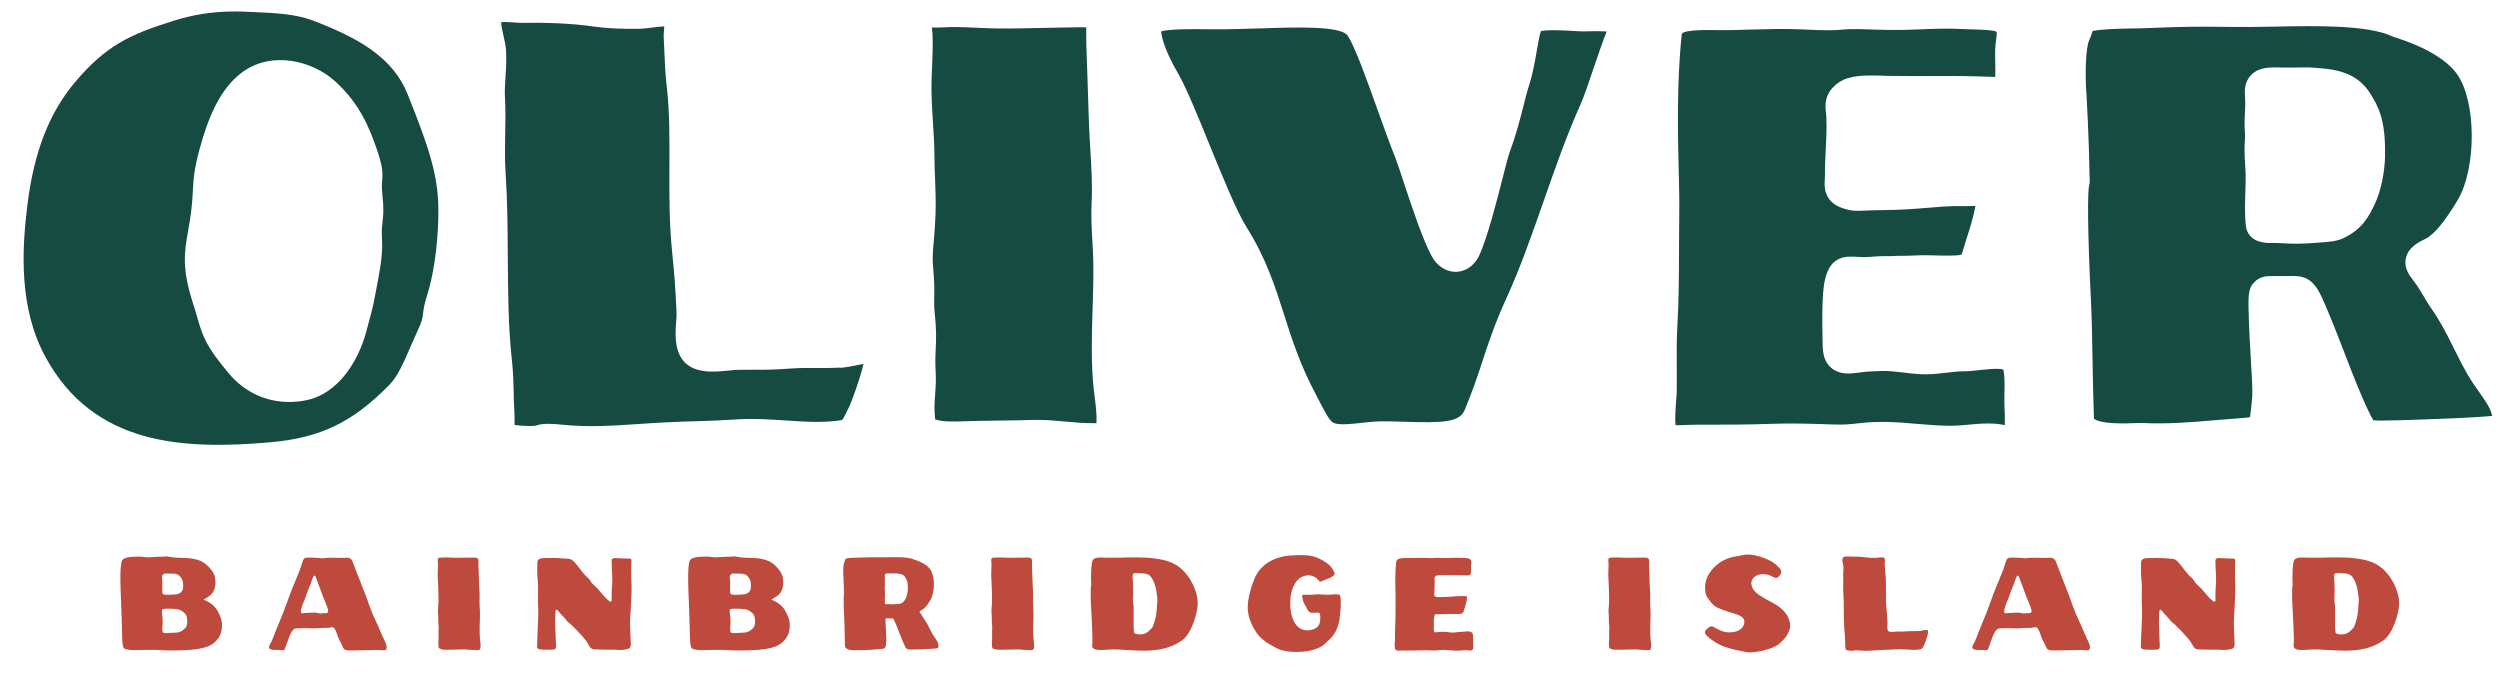<?xml version="1.0" encoding="UTF-8"?>
<svg id="Layer_1" data-name="Layer 1" xmlns="http://www.w3.org/2000/svg" viewBox="0 0 318 86.16">
  <defs>
    <style>
      .cls-1 {
        fill: #164b42;
      }

      .cls-1, .cls-2 {
        stroke-width: 0px;
      }

      .cls-2 {
        fill: #bd4a3d;
      }
    </style>
  </defs>
  <g>
    <path class="cls-1" d="M39.7,2.58c-2.14-.81-4.78-.93-7.34-1.04l-.82-.04c-.56-.03-1.11-.04-1.64-.04-2.81,0-5.22.37-7.81,1.18-5.66,1.76-8.64,3.22-12.46,7.71-3.35,3.94-5.31,8.94-6.15,15.75-.71,5.74-1.09,13.12,2.33,19.36,6.11,11.15,17.34,11.78,28.56,10.8,6.39-.56,10.51-2.55,15.2-7.35,1.02-1.04,1.79-2.83,2.61-4.72.29-.68.59-1.36.9-2.03.62-1.33.67-1.69.73-2.24.06-.53.14-1.19.51-2.34,1.06-3.27,1.49-7.95,1.44-11.13-.06-4.22-1.2-7.72-3.91-14.46-1.88-4.69-6.22-7.16-12.16-9.42ZM48.66,28.3c-.07.53-.14,1.03-.06,2.35.11,1.78-.36,4.19-.7,5.95-.07.36-.13.67-.18.93-.26,1.51-.67,2.97-1.06,4.39l-.11.41c-1.01,3.64-3.56,7.82-7.7,8.6-.69.13-1.38.2-2.06.2-3,0-5.73-1.28-7.72-3.67-2.83-3.41-3.23-4.49-3.98-7.09-.16-.55-.34-1.19-.6-1.98-1.39-4.34-1.02-6.45-.58-8.9.06-.35.13-.72.19-1.11.32-1.98.38-3.1.43-4.1.08-1.46.14-2.72.91-5.5.92-3.33,2.37-7.43,5.44-9.64,3.76-2.7,8.84-1.41,11.71,1.17,3.13,2.82,4.37,5.88,5.29,8.53.79,2.28.83,3.05.73,4.15-.04.4-.07.81.03,1.76.2,1.86.13,2.65,0,3.55Z"/>
    <path class="cls-1" d="M106.83,46.76c-1.03.06-2.05.05-3.03.05-1.02,0-1.99-.02-2.94.05-2.53.17-3.15.17-4.39.17-.6,0-1.35,0-2.57.01-.32,0-.72.05-1.14.09-1.54.15-3.29.32-4.69-.35-2.41-1.16-2.19-4.13-2.06-5.9.03-.39.06-.79.05-1-.17-3.67-.24-4.55-.61-8.29-.33-3.43-.31-6.89-.3-10.24.02-3.72.04-7.22-.38-10.72-.15-1.29-.2-2.57-.25-3.8-.02-.66-.05-1.31-.09-1.97-.03-.42.01-.85.05-1.26,0-.07.02-.16.02-.25-.56.03-1.26.12-1.67.17-.57.07-1.06.13-1.46.14-2.36.04-4.26-.05-5.97-.3-2.51-.36-5.55-.51-9.03-.45h-.06s-.06,0-.06,0c-.25-.01-.53-.03-.82-.05-.43-.03-1.24-.09-1.68-.04,0,.44.16,1.13.28,1.67.15.65.3,1.32.34,2,.07,1.14,0,2.24-.07,3.29-.06.92-.12,1.79-.07,2.62.09,1.6.06,3.19.03,4.72-.03,1.68-.06,3.26.05,4.86.24,3.56.26,7.16.28,10.65.03,4.44.05,9.02.55,13.46.14,1.3.17,2.59.2,3.83.02.84.03,1.67.09,2.5.02.32.02.66.02,1.01,0,.21,0,.43,0,.62.31.04.63.09.88.1,1.51.09,1.76,0,1.85-.02.44-.14.85-.22,1.55-.22.49,0,1.11.04,1.98.13,3.19.32,6.3.11,9.6-.11,1.03-.07,2.06-.14,3.1-.19,2.1-.11,3.32-.14,4.44-.17,1.37-.04,2.56-.07,5.07-.23,1.99-.12,4.01.01,5.96.14,2.48.17,4.83.32,7.03-.02.17-.03.23-.06.23-.06.1-.08.33-.56.48-.87.11-.22.22-.46.35-.7.38-.76,1.45-3.71,1.87-5.55-.26.05-.52.1-.79.16-.7.15-1.43.3-2.21.35Z"/>
    <path class="cls-1" d="M139.14,49.73c-.38-3.53-.27-7.06-.16-10.48.06-1.92.12-3.9.09-5.82-.01-.94-.07-1.86-.12-2.78-.09-1.55-.18-3.16-.1-4.84.12-2.23-.02-4.45-.16-6.8l-.07-1.12c-.1-1.64-.19-4.63-.27-7.26-.05-1.76-.11-3.39-.15-4.45-.03-.75-.03-1.4-.03-1.95,0-.24,0-.51,0-.75-.2-.01-.47-.02-.84-.02-1,.01-2.24.04-3.56.07-2.35.05-5.01.11-6.85.09-.89-.01-1.76-.05-2.63-.09-1.57-.07-3.05-.14-4.56-.04-.24.02-.55.02-.9,0-.08,0-.19,0-.3,0,.03.23.05.45.07.66.09,1.5.02,2.97-.04,4.4-.05,1.06-.09,2.07-.08,3.06.02,1.24.1,2.47.18,3.77.09,1.43.19,2.91.2,4.41,0,.97.04,1.93.08,2.9.06,1.47.11,3,.06,4.53-.05,1.42-.14,2.46-.22,3.39-.12,1.34-.2,2.23-.08,3.52.17,1.75.15,2.81.13,3.66-.01.65-.02,1.16.05,1.85.26,2.44.2,3.59.14,4.71-.04.84-.08,1.64,0,3.1.05.97,0,1.86-.07,2.72-.07.96-.13,1.87-.03,2.81l.04.38c1.04.33,2.55.27,3.57.23,1.43-.05,3-.07,4.57-.09,1.44-.02,2.87-.04,4.18-.08.22,0,.45-.01.67-.01,1.25,0,2.47.11,3.65.22,1.26.12,2.45.22,3.62.2h.24c.08-.92-.07-2.17-.2-3.2-.04-.31-.07-.62-.1-.9Z"/>
    <path class="cls-1" d="M201.76,3.99h-.48c-.21,0-.61-.01-1.12-.05-2.15-.14-3.54-.13-4.16.02-.17.45-.38,1.68-.54,2.6-.25,1.43-.53,3.05-1.07,4.64-.13.39-.32,1.13-.53,1.98-.43,1.71-1.03,4.06-1.82,6.13-.15.38-.52,1.84-.88,3.24-.82,3.22-1.95,7.63-3,9.95l-.06.12c-.94,1.77-2.37,1.96-2.94,1.96h0c-1.22,0-2.39-.76-3.04-1.98-1.19-2.22-2.5-6.19-3.55-9.37-.45-1.36-.83-2.53-1.06-3.1-.76-1.9-1.57-4.17-2.36-6.38-1.32-3.68-2.81-7.85-3.73-9.22-.83-1.25-6.54-1.07-10.71-.93-2.25.07-4.58.15-7,.12-1.64-.02-4.9-.06-6.01.27.04.69.45,2.43,2.15,5.35,1.04,1.8,2.47,5.31,3.98,9.02,1.63,4,3.48,8.54,4.69,10.47,2.53,4.02,3.65,7.53,4.83,11.24.99,3.1,2.01,6.3,3.98,10.01.19.36.37.71.54,1.04.62,1.22,1.27,2.48,1.8,2.69.73.28,2.11.13,3.45-.01,1.06-.12,2.16-.24,3.31-.21.78.01,1.53.04,2.26.06,4.9.16,6.97.06,7.61-1.48,1.07-2.56,1.7-4.49,2.31-6.35.74-2.26,1.51-4.6,3-7.87,1.78-3.89,3.28-8.2,4.74-12.36,1.42-4.07,2.89-8.27,4.66-12.24.5-1.12,1.12-2.95,1.71-4.72.55-1.62,1.12-3.3,1.65-4.62-.71-.06-1.75-.04-2.59-.03Z"/>
    <path class="cls-1" d="M254.96,50.82v-.5c.06-1.7,0-2.81-.13-3.3-.53-.23-2.3-.02-3.08.06-.69.08-1.35.15-1.95.15h0c-.71,0-1.44.09-2.23.18-1.1.13-2.25.26-3.48.18-.66-.04-1.3-.12-1.94-.2-1.01-.12-1.96-.23-2.9-.2l-.95.04c-.78.03-.88.03-2.14.2-.76.1-2.16.28-3.24-.65-1.07-.93-1.08-2.2-1.1-3.66v-.69c-.02-.57-.02-1.13-.02-1.7v-.78s0-3.18.37-4.52c.23-.85.72-2.62,2.9-2.78.4-.03.88,0,1.34.03.24.02.47.03.63.03.75-.02,1.06-.05,1.33-.07.51-.05.93-.07,2.24-.06.16-.02.34-.03.53-.03h.35c.78-.01,1.56-.02,2.34-.06.68-.04,1.5-.02,2.36,0,1.14.03,2.57.07,3.27-.08.11-.11.27-.66.37-1.02.07-.26.15-.54.24-.8.44-1.36.98-3.03,1.2-4.4-.53.02-1.16.04-1.91.03-1.52-.02-2.73.09-4.13.21-1.56.13-3.32.28-5.9.3-.97,0-1.63.04-2.11.06-1.05.05-1.69.08-2.81-.3-2.49-.83-2.35-2.85-2.3-3.61.01-.15.02-.33.02-.52,0-1.36.06-2.42.11-3.44.07-1.26.13-2.45.07-4.07,0-.2-.03-.37-.05-.53-.1-.88-.28-2.52,1.66-3.85,1.33-.91,3.38-.92,5.54-.84.21,0,.41.01.57.02,2.55.04,4.22.03,5.76.02,2.2-.01,4.11-.02,7.82.11.07,0,.13,0,.18,0,0-.05,0-.11.01-.18.03-.46.01-.99,0-1.54-.03-1.06-.05-2.16.13-3.19.09-.51.05-.76.03-.82-.31-.23-1.9-.27-2.76-.3-.39-.01-.77-.02-1.15-.04-2.26-.12-3.92-.05-5.69.02-1.69.07-3.44.13-5.75.04-3.03-.12-3.68-.06-4.31,0-.83.08-1.6.15-5.38-.04-1.83-.09-4.32-.02-6.52.04-.81.02-1.58.04-2.27.06-.55,0-1.13,0-1.72,0-1.3-.02-4.01-.06-4.48.45-.68,6.28-.51,12.99-.36,18.92v.27c.06,1.95.04,3.66.02,5.46-.01,1.01-.02,2.03-.02,3.12,0,2.69-.02,6.2-.21,9.52-.1,1.69-.09,3.36-.07,5.12,0,.94.01,1.89,0,2.83,0,.43-.04.97-.09,1.56-.06.77-.17,2.24-.06,3,.33.02.82,0,1.24-.02.5-.02,1.05-.04,1.68-.04h.69c2.84,0,5.51,0,8.24-.1,2.73-.11,5.6-.02,8.05.07,1.55.06,2.32-.03,3.2-.13.8-.09,1.69-.19,3.13-.19.13,0,.26,0,.39,0,1.42.02,2.8.13,4.13.25,1.58.13,3.09.27,4.59.23.62-.01,1.25-.07,1.92-.13,1.05-.1,2.15-.2,3.31-.13.32.02.66.07,1.01.13.09.01.19.03.29.05.03-.66,0-1.62-.03-2.1-.02-.46-.03-.85-.03-1.13Z"/>
    <path class="cls-1" d="M313.96,47.79c-.77-1.35-1.35-2.52-1.91-3.65-.87-1.74-1.62-3.24-2.8-4.92-.35-.5-.63-.96-.92-1.47-.25-.43-.52-.89-.9-1.45-.17-.25-.33-.46-.47-.64-.49-.63-1.22-1.58-.92-2.86.3-1.28,1.41-1.9,2.42-2.39,1.11-.53,2.42-2.08,4.11-4.88,2.48-4.1,2.44-12.7-.07-16.15-1.34-1.84-4.11-3.46-8.03-4.69l-.26-.1c-3.07-1.43-9.77-1.31-14.66-1.21-1.17.02-2.27.04-3.28.05-1.61,0-2.81,0-3.89-.02-2.52-.03-4.34-.04-9.15.16-.61.03-1.29.04-2,.05-1.67.03-3.54.06-5.05.31-.02.05-.03.09-.04.13-.1.31-.21.66-.37,1.01-.49,1.01-.57,4.47-.36,7.09,0,.09.3,4.96.4,10.8v.29s-.07.28-.07.28c-.19.8-.24,5.21.24,14.96.1,2.02.15,4.54.19,7.22.05,2.43.09,5.02.18,7.53.09.11.86.79,5.21.58.4-.02.7-.02.85-.02,3.26.16,5.98-.07,9.43-.36l2.27-.18c.81-.06,1.64-.12,2.08-.2.09-.43.17-1.24.24-2.03l.05-.55c.07-.76-.07-3.15-.2-5.26-.09-1.51-.18-3.06-.22-4.34-.11-3.36-.13-4.14.71-5.01.72-.74,1.62-.74,1.95-.75.47-.01,1.08,0,1.63-.01.33,0,.62,0,.79,0h.16c2.14-.09,3.11.6,4.16,2.97.97,2.19,1.9,4.59,2.8,6.92,1.17,3.03,2.28,5.89,3.34,7.94.18.34.26.47.3.52,0-.02.25.04.95.04,2.16,0,10.25-.31,12.08-.44l.39-.03c.39-.02,1.09-.07,1.69-.13-.2-.95-.82-1.85-1.68-3.06-.46-.65-.94-1.32-1.36-2.07ZM303.39,19.67c-.05,2.33-.55,4.7-1.34,6.33-.72,1.49-1.47,3.04-3.85,4.24-.91.46-1.94.53-3.03.6-.26.02-.53.03-.8.06-.72.06-1.44.1-2.29.1-.68,0-1.44-.03-2.35-.09-.27-.02-.52-.01-.74,0-2.6.06-3.25-1.26-3.34-2.38-.13-1.51-.08-2.82-.04-4.09.04-1.04.07-2.02,0-3.02-.15-2.11-.1-2.98-.06-3.61.02-.36.03-.58,0-1-.07-1.03-.03-1.7,0-2.35.04-.64.08-1.29,0-2.49-.06-1.01.21-1.83.8-2.43,1.02-1.05,2.5-1,4.06-.95.71.02,1.34,0,1.91,0,.71-.02,1.39-.03,2.06.03l.3.02c1.97.15,4.96.38,6.74,3.14,1.12,1.73,2.04,3.51,1.95,7.89Z"/>
    <polygon class="cls-1" points="308.97 43.47 308.97 43.47 308.97 43.47 308.97 43.47"/>
  </g>
  <g>
    <path class="cls-2" d="M28.19,80.18c-.1.56-.4,1.08-.88,1.52-1,.9-2.93,1.04-5.77,1.04-.83,0-1.34-.1-2.7-.08-1.46.02-2.96.15-3.14-.31-.2-.52-.16-1.69-.18-2.26-.04-1.23-.07-2.41-.12-3.63-.01-.38-.25-4.32.11-5.13.25-.57,1.68-.52,2.26-.53.52,0,.82.15,1.4.08.41-.05.62-.03,1.05-.06.15,0,.31-.01.47-.01.09-.02.18-.03.27-.03.16,0,.15,0,.31,0,.22,0-.03,0,.19.04.35.01.24.04.55.08.99.12,2.4-.05,3.53.46.98.45,1.75,1.54,1.82,2.12.09.66.1,1.44-.42,2.06-.32.37-1.13.71-1.02.75.77.29,1.45.8,1.79,1.48.39.77.66,1.3.47,2.4ZM23.76,78.55c-.01-.32-.28-.64-.74-.9-.35-.19-.71-.19-1.32-.22-.21,0-.79-.04-1.04.08-.1.05-.09.28-.05.52.06.33.09.85.08,1.2-.02.35-.1,1.14.05,1.23.27.16,1.01,0,1.5.02.63.01,1.03-.28,1.32-.58.38-.4.23-1.19.22-1.35ZM20.66,74.23c0,.07-.1,1.35.1,1.36.23.02.16.1.67.07.45-.03.55-.02.97-.06.33-.03.59-.2.73-.38.25-.31.2-1.19.04-1.5-.37-.67-.69-.77-1.37-.75-.7.02-.81-.12-1.06.1s-.07.73-.08,1.15Z"/>
    <path class="cls-2" d="M49.15,82.61c-.09.17-.87.08-.99.07-.16-.01-.32,0-.48,0-.3,0-2.77.07-3.08.06-.66-.02-.86-.04-1.07-.6-.22-.56-.27-.46-.49-1.01-.16-.39-.35-1.17-.64-1.31-.19-.09-.41,0-.61.04-.18.03-.35,0-.53,0-.41,0-.99.08-1.41.07-.47,0-1.04-.05-1.51-.02-.28.02-.75-.07-1.01.17-.26.25-.47.72-.62,1.15-.18.52-.25.71-.44,1.21-.08.2-.08.23-.24.26-.16.03-.32,0-.48-.02-.2-.03-1.37.11-1.33-.35.02-.22.21-.51.3-.69.11-.23.2-.47.3-.72.37-1.01.8-1.96,1.19-2.95.39-.98.73-2.03,1.12-3,.35-.87.72-1.72,1.05-2.59.15-.37.32-1.23.57-1.38.23-.14,1.22-.05,1.46-.05.4,0,.72.13,1.11.03.36-.09,2.32.02,2.65-.03.78-.11.9.55.96.7.71,1.91,1.5,3.74,2.17,5.69.35,1.01.84,1.85,1.22,2.82.2.52.45.98.67,1.48.1.23.3.65.13.95ZM41.73,77.54c-.16-.54-.41-1.08-.61-1.58-.26-.66-.63-1.72-.89-2.38-.08-.21-.16-.5-.32-.31-.14.17-.26.65-.36.9-.27.64-.52,1.31-.76,1.99-.11.31-.72,1.6-.46,1.81.13.1.37-.02.51,0,.22,0,.44,0,.67-.03.22-.02.54-.03.76,0,.16.02.48.14.64.08.22-.08,1,.18.81-.48Z"/>
    <path class="cls-2" d="M61.11,82.41c-.06.29-.17.28-.48.29-.57.01-1.14-.11-1.71-.09-.59.02-1.29.01-1.89.04-.31.01-.69.02-1-.1-.25-.1-.23-.17-.26-.44-.05-.44.04-.81.02-1.22-.04-.78.06-.79-.03-1.66-.04-.4.02-.55-.04-1.19-.05-.53.04-.81.06-1.55.02-.53-.03-1.06-.03-1.59,0-.59-.07-1.17-.08-1.76,0-.53.06-1.06.03-1.59-.01-.2-.1-.46.11-.58.12-.07.42-.04.57-.05.54-.04,1.05.02,1.59.03.61,0,1.63-.03,2.24-.03.8,0,.62.19.65,1.03.02.58.06,1.94.09,2.52.03.59.08,1.17.05,1.76-.03.55.04,1.07.05,1.61.02,1.16-.11,2.32.01,3.48.03.33.11.78.05,1.11Z"/>
    <path class="cls-2" d="M80.17,78.25c-.02.43-.02.85-.02,1.28.01.79.06,1.38.07,1.82.02.74.11,1.09-.43,1.22-.23.06-.59.1-.85.11-.27,0-.63-.04-.93-.04-.17,0-.35,0-.53,0-.38,0-.8,0-1.24-.02-.26-.01-.7.01-.87-.06-.41-.16-.42-.57-.95-1.22-.25-.3-.57-.67-1-1.12-.2-.2-.38-.37-.54-.54-.55-.6-.5-.32-.92-.89-.25-.34-.61-.63-.98-1.1-.42-.52-.32.56-.34.8-.06.97.04,1.87.05,2.84,0,.52.11.98-.04,1.19-.09.13-.37.11-.56.12-.75,0-1.76.08-1.77-.31-.01-1.54.22-3.71.13-5.2-.07-1.05.06-2.29-.06-3.41-.08-.68-.05-1.45-.05-2.13s.75-.6,1.38-.6c.9-.06,1.53.03,2.17.06.47.02.75,0,1.14.41.59.62,1.02,1.39,1.66,1.96.69.61.17.4.93,1.07.53.46.94,1.08,1.43,1.57,1.03,1.02.7.21.76-.82.02-.42.08-1.03.08-1.59,0-.55-.06-1.04-.07-1.5,0-.54-.02-.75-.02-.8,0-.4.33-.38.93-.34.27.02.76.04,1.1.04.33,0,.49,0,.49.23,0,.22-.03.65-.03,1.22,0,.86.02,1.42.04,1.97.03.66-.02,1.31-.05,1.95-.03.61-.07,1.22-.09,1.83Z"/>
    <path class="cls-2" d="M100.41,80.18c-.1.56-.4,1.08-.88,1.52-1,.9-2.93,1.04-5.77,1.04-.83,0-1.34-.1-2.7-.08-1.46.02-2.96.15-3.14-.31-.2-.52-.16-1.69-.18-2.26-.04-1.23-.07-2.41-.12-3.63-.01-.38-.25-4.32.11-5.13.25-.57,1.68-.52,2.26-.53.52,0,.82.15,1.4.08.41-.05.62-.03,1.05-.06.15,0,.31-.01.47-.01.09-.02.18-.03.27-.03.16,0,.15,0,.31,0,.22,0-.03,0,.19.04.35.01.24.04.55.08.99.12,2.4-.05,3.53.46.98.45,1.75,1.54,1.82,2.12.09.66.1,1.44-.42,2.06-.32.37-1.13.71-1.02.75.77.29,1.45.8,1.79,1.48.39.77.66,1.3.47,2.4ZM95.99,78.55c-.01-.32-.28-.64-.74-.9-.35-.19-.71-.19-1.32-.22-.21,0-.79-.04-1.04.08-.1.05-.09.28-.05.52.06.33.09.85.08,1.2-.02.35-.1,1.14.05,1.23.27.16,1.01,0,1.5.02.63.01,1.03-.28,1.32-.58.38-.4.23-1.19.22-1.35ZM92.88,74.23c0,.07-.1,1.35.1,1.36.23.02.16.1.67.07.45-.03.55-.02.97-.06.33-.03.59-.2.73-.38.25-.31.2-1.19.04-1.5-.37-.67-.69-.77-1.37-.75-.7.02-.81-.12-1.06.1s-.07.73-.08,1.15Z"/>
    <path class="cls-2" d="M119.34,82.36c-.02.13-.58.16-.88.17-.4.03-2.16.1-2.64.1-.45,0-.54-.11-.68-.37-.42-.82-.86-2.16-1.34-3.23-.18-.4-.23-.38-.5-.37-.09,0-.38,0-.5,0-.18,0-.18-.06-.15.77.02.71.12,1.81.09,2.13-.1,1.04-.04.94-1.19,1.03-.85.07-1.52.14-2.32.1-.19,0-1.72.18-1.75-.56-.04-1.15-.04-2.36-.08-3.18-.05-.91-.14-2.99-.04-3.37-.02-1.27-.08-2.3-.08-2.3,0,0-.1-1.3.12-1.77.07-.15.1-.43.26-.47.53-.12,1.24-.09,1.75-.12,1.5-.06,1.68-.03,2.84-.03,1.22,0,3.15-.14,4.07.3.72.23,1.54.6,1.97,1.18.68.94.65,2.99.04,3.99-.46.76-.77,1.08-1.08,1.23-.45.21-.27.26-.04.6.17.26.25.43.39.62.44.63.62,1.15,1.04,1.89.3.52.82.96.72,1.65ZM115.13,73.41c-.28-.43-.76-.44-1.17-.47-.23-.02-.49,0-.83,0-.47-.01-.59,0-.58.25.03.54-.03.63,0,1.04.02.3-.04.29.01.99.04.51-.04.96,0,1.53.01.14.2.08.46.1.4.03.65.02.93,0,.27-.02.51-.02.66-.09.37-.19.47-.39.63-.71.15-.31.23-.77.24-1.18.02-.85-.15-1.14-.35-1.44Z"/>
    <path class="cls-2" d="M131.52,82.41c-.06.29-.17.28-.48.29-.57.01-1.14-.11-1.71-.09-.59.02-1.29.01-1.89.04-.31.01-.69.02-1-.1-.25-.1-.23-.17-.26-.44-.05-.44.04-.81.02-1.22-.04-.78.06-.79-.03-1.66-.04-.4.02-.55-.04-1.19-.05-.53.04-.81.06-1.55.02-.53-.03-1.06-.03-1.59,0-.59-.07-1.17-.08-1.76,0-.53.06-1.06.03-1.59-.01-.2-.1-.46.11-.58.12-.07.42-.04.57-.05.54-.04,1.05.02,1.59.03.61,0,1.63-.03,2.24-.03.8,0,.62.19.65,1.03.02.58.06,1.94.09,2.52.03.59.08,1.17.05,1.76-.03.55.04,1.07.05,1.61.02,1.16-.11,2.32.01,3.48.03.33.11.78.05,1.11Z"/>
    <path class="cls-2" d="M152.34,77.01c-.06.98-.74,3.59-2.03,4.48-2.93,2.01-6.41,1.02-9.11,1.13-.93.04-2.34.27-2.27-.54.05-.56.02-1.35,0-1.92-.04-1.24-.12-2.43-.18-3.66,0-.17-.06-1.63.05-2.08-.05-1.13-.02-2.65.17-3.1.24-.58,1.32-.37,1.9-.38.09,0,.28,0,.54-.01.5-.01,1.19.03,2.04-.03.18-.01,2.28,0,2.82.06,1.26.14,2.68.33,3.78,1.21,1.45,1.16,2.4,3.25,2.29,4.85ZM147.13,75.46c-.14-1.09-.48-1.8-.8-2.16-.34-.38-.88-.36-1.33-.39-.44-.02-.83-.06-.88.11-.09.32-.04.59,0,1.12.02.34,0,.74.02,1.08.01.3-.02.65-.03.92-.02.45.08.73.09,1.12,0,.16,0,.56,0,.74.04,1.54-.07,1.19.05,2.45.02.25.96.35,1.45.11.36-.17.52-.39.74-.6.28-.26.29-.57.45-1.03.07-.19.13-.45.17-.73.09-.53.09-1.15.14-1.54.06-.47-.03-.84-.08-1.21Z"/>
    <path class="cls-2" d="M170.48,77.87c-.07.77-.1,1.25-.38,1.99-.33.87-.86,1.41-1.43,1.88-.34.52-1.65,1.05-2.84,1.15-1.04.09-2.49.04-3.4-.42-1.03-.53-2-1.07-2.67-2.09-.58-.88-1.03-2-1.05-3.04-.03-1.22.55-3.1.97-3.98.82-1.74,2.72-2.62,4.59-2.71.89-.04,2-.12,2.91.16.72.22,2.01.91,2.36,1.63.1.22.28.47.2.64-.21.4-1.09.59-1.51.81-.53.27-.34-.1-.92-.45-.44-.27-.93-.35-1.52-.14-1.71.61-1.91,3.49-1.47,5.03.3,1.06.89,1.85,1.96,1.85.77,0,1.32-.35,1.5-.7.18-.36.27-1.55-.05-1.55-.42,0-.59.01-.93.01-.25,0-.48-.32-.64-.69-.22-.49-.29-.34-.43-.92-.08-.35-.21-.66.08-.68.33-.02.61.02,1,.01.31,0,.61-.07.85-.07.3,0,1.04.11,1.67.04.64-.07,1.09-.05,1.14.14.14.56.06,1.59.02,2.12Z"/>
    <path class="cls-2" d="M187.31,82.61c-.15.25-.47.11-.7.1-.37-.02-.73.05-1.09.06-.64.01-1.26-.09-1.9-.1-.7,0-.76.1-1.47.07-.55-.02-1.15-.04-1.7-.01-.65.02-1.29.02-1.95.02-.61,0-.91.09-1.03-.19-.13-.3-.03-.93-.02-1.25,0-.58-.02-1.16.02-1.74.04-.66.05-1.37.04-2.03,0-.65.02-1.19,0-1.84-.03-1.33-.07-2.8.08-4.19.07-.65,1.08-.51,1.79-.52.56,0,1.37-.05,1.93-.02,1.51.08.67-.05,2.09,0,.99.04,1.49-.06,2.48-.01.64.03,1.42-.06,1.26.79-.05.29,0,.68-.02.97-.02.39-.15.48-.51.47-1.36-.05-1.6,0-2.92-.03-.25,0-.83-.05-1.05.1-.24.17-.16.29-.15.55.02.65-.04.98-.04,1.64,0,.26-.08.37.18.46.24.08.27.03.91.03,1.04,0,1.44-.12,2.17-.11.62,0,.87-.07.89.11.03.41-.16.99-.3,1.43-.1.31-.12.63-.47.7-.33.07-.94,0-1.29.03-.2.01-.4.01-.6.01-.28,0,.11.01-.1,0-.52,0-.35.02-.78.03-.1,0-.3-.02-.4-.01-.14,0-.16.07-.22.27-.05.17-.06.67-.06.85,0,.18,0,.35,0,.53.01.56-.04.7.42.64.38-.05.33-.04.71-.05.37-.02.73.06,1.1.09.4.03.8-.08,1.2-.08.4,0,1.16-.22,1.45.12.17.2.13.88.13,1.12,0,.22.06.83-.05,1.01Z"/>
    <path class="cls-2" d="M210.01,82.41c-.06.29-.17.28-.48.29-.57.01-1.14-.11-1.71-.09-.59.02-1.29.01-1.89.04-.31.01-.69.02-1-.1-.25-.1-.23-.17-.26-.44-.05-.44.04-.81.02-1.22-.04-.78.06-.79-.03-1.66-.04-.4.02-.55-.04-1.19-.05-.53.04-.81.06-1.55.02-.53-.03-1.06-.03-1.59,0-.59-.07-1.17-.08-1.76,0-.53.06-1.06.03-1.59-.01-.2-.1-.46.11-.58.12-.07.42-.04.57-.05.54-.04,1.05.02,1.59.03.61,0,1.63-.03,2.24-.03.8,0,.62.19.65,1.03.02.58.06,1.94.09,2.52.03.59.08,1.17.05,1.76-.03.55.04,1.07.05,1.61.02,1.16-.11,2.32.01,3.48.03.33.11.78.05,1.11Z"/>
    <path class="cls-2" d="M226.3,81.92c-.76.55-1.87.84-2.79.97-.55.08-1.04.17-1.58.02-.46-.12-.94-.19-1.41-.3-.93-.23-1.73-.5-2.54-1.05-.35-.24-.83-.56-1.05-.94-.2-.35.17-.61.43-.82.39-.31.73.03,1.11.22.35.18.65.31,1.04.38.83.14,2.04-.07,2.32-.98.32-1.03-.86-1.26-1.57-1.47-.39-.11-.79-.26-1.17-.4-.38-.14-.73-.26-1.05-.52-.35-.28-.61-.67-.86-1.04-.25-.38-.26-.66-.29-1.1-.12-1.74,1.39-3.34,2.96-3.88.46-.16.94-.24,1.41-.32.4-.07.77-.17,1.17-.15.98.05,1.93.37,2.8.82.44.23.8.55,1.13.91.34.38.25.71-.1,1.08-.36.39-.79-.06-1.21-.19-.29-.09-.54-.13-.84-.13-.67,0-1.48.43-1.44,1.2.06.86.75,1.31,1.42,1.73.75.47,1.56.77,2.25,1.34.73.6,1.15,1.18,1.27,2.13.11.9-.75,1.97-1.43,2.47Z"/>
    <path class="cls-2" d="M244.76,82.02c-.16.3-.21.54-.56.59-.92.15-1.92-.08-2.85-.02-1,.06-1.06.04-2.06.09-.95.05-1.86.16-2.81.06-.85-.08-.3.07-1.14.03-.12,0-.27-.03-.39-.05-.16-.03-.21-.23-.21-.23-.04-.16-.02-.36-.03-.52-.03-.45,0-.9-.06-1.35-.19-1.73-.06-3.48-.18-5.22-.05-.7.02-1.38-.02-2.07-.02-.42.06-.85.03-1.27-.02-.3-.19-.69-.11-.99.1-.4.67-.28,1-.27.67-.01,1.38,0,2.02.1.4.06.81.07,1.22.06.22,0,.83-.14,1.04-.01.19.12.08.5.09.7.02.4.02.82.07,1.22.18,1.5,0,3.03.15,4.54.08.81.09,1,.13,1.81.01.29-.14.95.17,1.1.26.12.77.02,1.05.01.8-.01.68.02,1.48-.04.43-.03.86,0,1.29-.02.35-.02.72-.19,1.08-.12.33.06-.31,1.7-.4,1.88Z"/>
    <path class="cls-2" d="M265.81,82.61c-.09.17-.87.08-.99.07-.16-.01-.32,0-.48,0-.3,0-2.77.07-3.08.06-.66-.02-.86-.04-1.07-.6-.22-.56-.27-.46-.49-1.01-.16-.39-.35-1.17-.64-1.31-.19-.09-.41,0-.61.04-.18.03-.35,0-.53,0-.41,0-.99.08-1.41.07-.47,0-1.04-.05-1.51-.02-.28.02-.75-.07-1.01.17-.26.25-.47.72-.62,1.15-.18.52-.25.71-.44,1.21-.08.2-.08.23-.24.26-.16.03-.32,0-.48-.02-.2-.03-1.37.11-1.33-.35.02-.22.21-.51.3-.69.11-.23.2-.47.3-.72.37-1.01.8-1.96,1.19-2.95.39-.98.73-2.03,1.12-3,.35-.87.72-1.72,1.05-2.59.15-.37.32-1.23.57-1.38.23-.14,1.22-.05,1.46-.05.4,0,.72.13,1.11.03.36-.09,2.32.02,2.65-.03.78-.11.9.55.96.7.71,1.91,1.5,3.74,2.17,5.69.35,1.01.84,1.85,1.22,2.82.2.52.45.98.67,1.48.1.23.3.65.13.95ZM258.39,77.54c-.16-.54-.41-1.08-.61-1.58-.26-.66-.63-1.72-.89-2.38-.08-.21-.16-.5-.32-.31-.14.17-.26.65-.36.9-.27.64-.52,1.31-.76,1.99-.11.31-.72,1.6-.45,1.81.13.1.37-.02.51,0,.22,0,.44,0,.67-.03.22-.02.54-.03.76,0,.16.02.48.14.64.08.22-.08,1,.18.81-.48Z"/>
    <path class="cls-2" d="M284.17,78.25c-.02.43-.02.85-.02,1.28.01.79.06,1.38.07,1.82.02.74.11,1.09-.43,1.22-.23.06-.59.1-.85.11-.27,0-.63-.04-.93-.04-.17,0-.35,0-.53,0-.38,0-.8,0-1.24-.02-.26-.01-.7.01-.87-.06-.41-.16-.42-.57-.95-1.22-.25-.3-.57-.67-1-1.12-.2-.2-.38-.37-.54-.54-.55-.6-.5-.32-.92-.89-.25-.34-.61-.63-.98-1.1-.42-.52-.32.56-.34.8-.06.97.04,1.87.05,2.84,0,.52.11.98-.04,1.19-.09.13-.37.11-.56.12-.75,0-1.76.08-1.77-.31-.01-1.54.22-3.71.13-5.2-.07-1.05.06-2.29-.06-3.41-.08-.68-.05-1.45-.05-2.13s.75-.6,1.38-.6c.9-.06,1.53.03,2.17.06.47.02.75,0,1.14.41.59.62,1.02,1.39,1.66,1.96.69.61.17.4.93,1.07.53.46.94,1.08,1.43,1.57,1.03,1.02.7.21.76-.82.02-.42.08-1.03.08-1.59,0-.55-.06-1.04-.07-1.5,0-.54-.02-.75-.02-.8,0-.4.33-.38.93-.34.27.02.76.04,1.1.04.33,0,.49,0,.49.23,0,.22-.03.65-.03,1.22,0,.86.02,1.42.04,1.97.03.66-.02,1.31-.05,1.95-.03.61-.07,1.22-.09,1.83Z"/>
    <path class="cls-2" d="M305.16,77.01c-.06.98-.74,3.59-2.03,4.48-2.93,2.01-6.41,1.02-9.11,1.13-.93.04-2.34.27-2.27-.54.05-.56.02-1.35,0-1.92-.04-1.24-.12-2.43-.18-3.66,0-.17-.06-1.63.05-2.08-.05-1.13-.02-2.65.17-3.1.24-.58,1.32-.37,1.9-.38.09,0,.28,0,.54-.01.5-.01,1.19.03,2.04-.03.18-.01,2.28,0,2.82.06,1.26.14,2.68.33,3.78,1.21,1.45,1.16,2.4,3.25,2.29,4.85ZM299.95,75.46c-.14-1.09-.48-1.8-.8-2.16-.34-.38-.88-.36-1.33-.39-.44-.02-.83-.06-.88.11-.09.32-.04.59,0,1.12.02.34,0,.74.02,1.08.01.3-.02.65-.03.92-.02.45.08.73.09,1.12,0,.16,0,.56,0,.74.04,1.54-.07,1.19.05,2.45.02.25.96.35,1.45.11.36-.17.52-.39.74-.6.28-.26.29-.57.45-1.03.07-.19.13-.45.17-.73.09-.53.09-1.15.14-1.54.06-.47-.03-.84-.08-1.21Z"/>
  </g>
</svg>